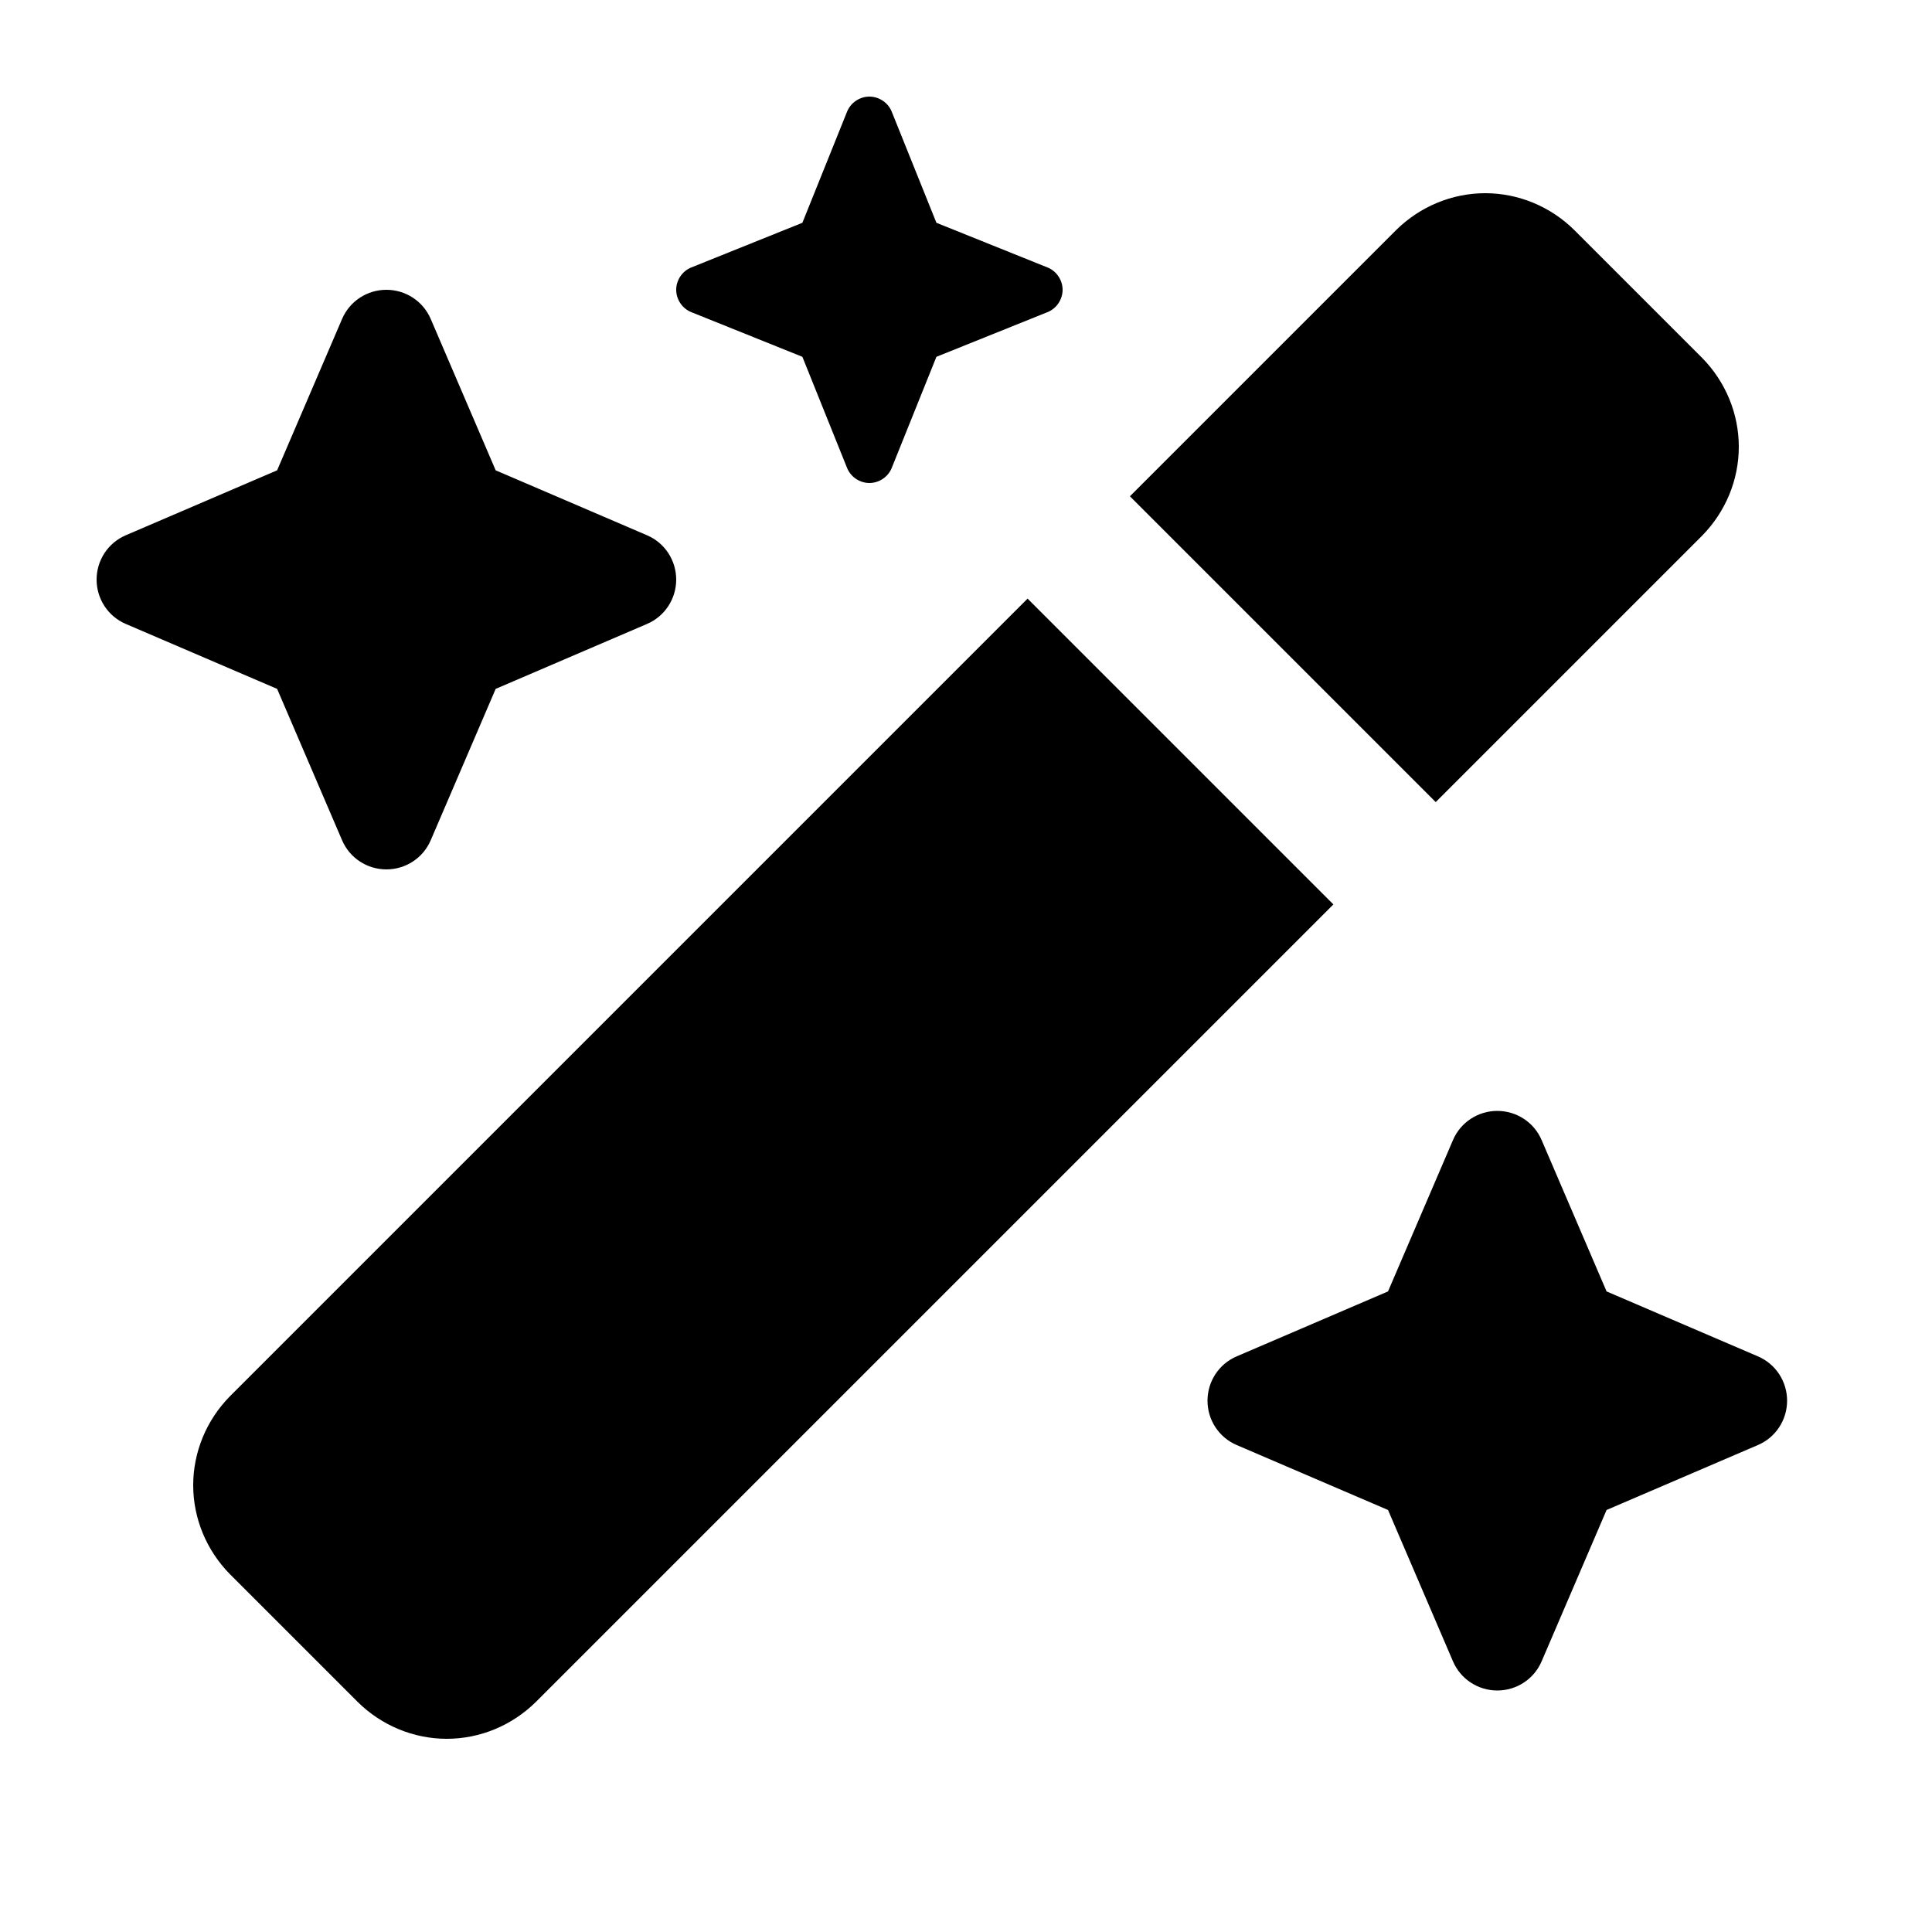 <svg xmlns="http://www.w3.org/2000/svg" viewBox="0 0 640 640"><!--!Font Awesome Free 7.1.0 by @fontawesome - https://fontawesome.com License - https://fontawesome.com/license/free Copyright 2025 Fonticons, Inc.--><path d="M295.4 37L310.2 73.8L347 88.6C350 89.8 352 92.8 352 96C352 99.2 350 102.2 347 103.4L310.2 118.2L295.4 155C294.2 158 291.2 160 288 160C284.8 160 281.8 158 280.6 155L265.8 118.2L229 103.4C226 102.2 224 99.2 224 96C224 92.8 226 89.8 229 88.6L265.8 73.8L280.6 37C281.8 34 284.8 32 288 32C291.2 32 294.2 34 295.4 37zM142.7 105.7L164.2 155.8L214.3 177.3C220.2 179.8 224 185.6 224 192C224 198.4 220.2 204.2 214.3 206.7L164.2 228.2L142.7 278.3C140.2 284.2 134.4 288 128 288C121.6 288 115.8 284.2 113.3 278.3L91.8 228.2L41.7 206.7C35.8 204.2 32 198.4 32 192C32 185.6 35.8 179.8 41.7 177.3L91.8 155.8L113.3 105.7C115.8 99.8 121.6 96 128 96C134.4 96 140.2 99.8 142.7 105.7zM496 368C502.4 368 508.2 371.8 510.7 377.7L532.2 427.8L582.3 449.3C588.2 451.8 592 457.6 592 464C592 470.4 588.2 476.2 582.3 478.7L532.2 500.2L510.7 550.3C508.2 556.2 502.4 560 496 560C489.6 560 483.8 556.2 481.3 550.3L459.8 500.2L409.7 478.7C403.8 476.2 400 470.4 400 464C400 457.6 403.8 451.8 409.7 449.3L459.8 427.8L481.3 377.7C483.8 371.8 489.6 368 496 368zM492 64C503 64 513.6 68.4 521.5 76.2L563.8 118.5C571.6 126.4 576 137 576 148C576 159 571.6 169.6 563.8 177.5L475.6 265.7L374.3 164.4L462.5 76.2C470.4 68.4 481 64 492 64zM76.2 462.5L340.4 198.3L441.7 299.6L177.5 563.8C169.6 571.6 159 576 148 576C137 576 126.4 571.6 118.5 563.8L76.2 521.5C68.4 513.6 64 503 64 492C64 481 68.4 470.4 76.2 462.5z"/></svg>

